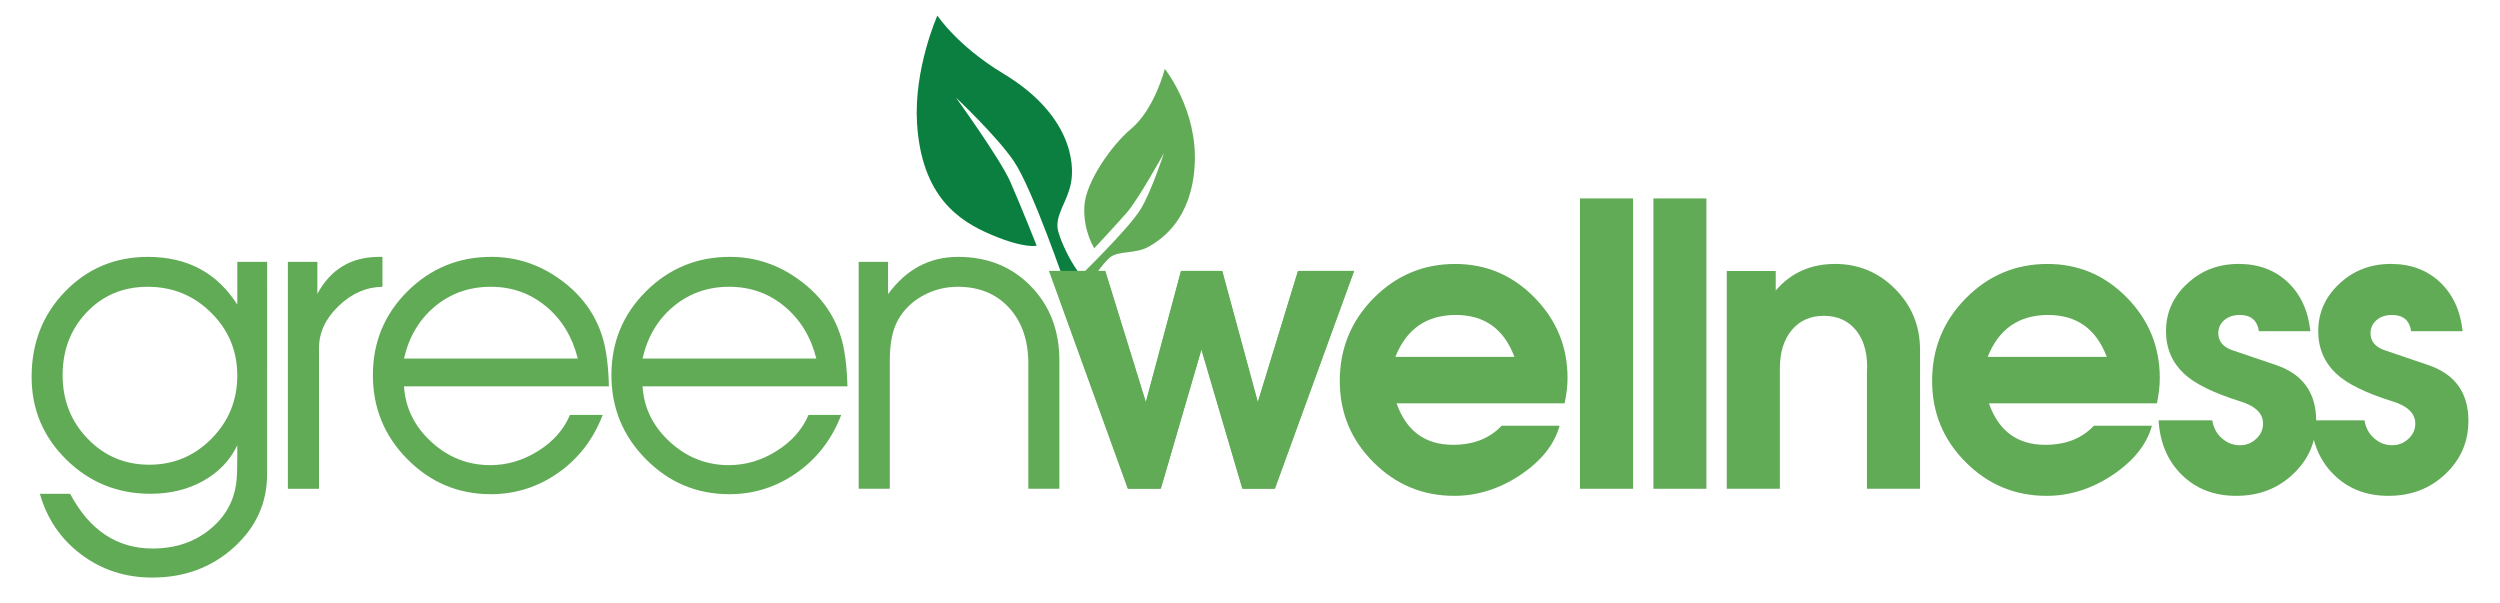 <?xml version="1.0" encoding="utf-8"?>
<!-- Generator: Adobe Illustrator 15.0.2, SVG Export Plug-In . SVG Version: 6.00 Build 0)  -->
<!DOCTYPE svg PUBLIC "-//W3C//DTD SVG 1.1//EN" "http://www.w3.org/Graphics/SVG/1.1/DTD/svg11.dtd">
<svg version="1.1" id="Layer_1" xmlns="http://www.w3.org/2000/svg" xmlns:xlink="http://www.w3.org/1999/xlink" x="0px" y="0px"
	 width="290px" height="70px" viewBox="0 0 290 70" enable-background="new 0 0 290 70" xml:space="preserve">
<g>
	<path fill="#0B7F3F" d="M108.734,1.808c0,0,2.32,3.52,7.65,6.73c7.84,4.72,8.301,10.39,7.85,12.69
		c-0.439,2.29-1.939,3.75-1.49,5.59c0.341,1.33,2.621,6.99,6.58,8.17c-2.629,1.32-0.909,6.729-1.299,6.86
		c-0.371,0.13-4.391-8.64-4.391-8.64s-3.859-11.31-6.029-14.51c-2.021-2.96-6.711-7.37-6.711-7.37s5.12,7.09,6.291,9.74
		c1.17,2.65,3.069,7.43,3.069,7.43s-1.351,0.39-5.261-1.27c-3.75-1.58-8.09-4.42-8.619-12.93
		C105.984,7.987,108.734,1.808,108.734,1.808z"/>
	<path fill="#61AB57" d="M135.115,7.987c0,0,3.83,4.75,3.47,11.13c-0.351,6.39-3.899,8.68-5.32,9.49
		c-1.56,0.89-3.489,0.43-4.521,1.26c-0.739,0.61-2.479,2.98-2.5,3.42c-0.029,0.45-1.279-0.96-1.279-0.96s6.01-5.8,7.391-8.13
		c1.27-2.15,2.659-6.43,2.659-6.43s-2.96,5.35-4.29,6.88c-1.33,1.52-3.789,4.15-3.789,4.15s-1.311-2.03-1.15-4.87
		c0.15-2.84,3.209-7.14,5.39-8.95C133.965,12.637,135.115,7.987,135.115,7.987z"/>
	<g>
		<path fill-rule="evenodd" clip-rule="evenodd" fill="#61AB57" d="M27.525,43.567c0-2.86-1.011-5.29-3.031-7.29
			c-2.02-2.01-4.479-3.01-7.359-3.01c-2.83,0-5.18,0.98-7.05,2.93c-1.88,1.96-2.82,4.4-2.82,7.32s0.97,5.38,2.91,7.38
			c1.94,2.01,4.33,3.01,7.149,3.01c2.82,0,5.23-1.01,7.221-3.03C26.535,48.857,27.525,46.418,27.525,43.567z M30.984,55.018
			c0,3.33-1.289,6.16-3.869,8.49c-2.58,2.32-5.73,3.49-9.45,3.49c-3.12,0-5.86-0.891-8.229-2.67
			c-2.381-1.781-3.98-4.131-4.811-7.051h3.51c2.24,4.23,5.439,6.35,9.57,6.35c2.6,0,4.81-0.729,6.619-2.199
			c1.811-1.461,2.851-3.32,3.101-5.58c0.069-0.58,0.101-1.641,0.101-3.19v-1.01c-0.83,1.75-2.15,3.12-3.94,4.13
			c-1.79,1-3.841,1.5-6.14,1.5c-3.811,0-7.061-1.32-9.75-3.96c-2.69-2.649-4.03-5.84-4.03-9.59c0-3.931,1.29-7.24,3.88-9.91
			c2.6-2.68,5.8-4.02,9.609-4.02c4.57,0,8.031,1.85,10.371,5.54v-4.96h3.459V55.018z"/>
		<path fill-rule="evenodd" clip-rule="evenodd" fill="#61AB57" d="M44.365,33.268c-1.891,0.03-3.59,0.78-5.101,2.24
			c-1.51,1.459-2.26,3.081-2.26,4.879v16.311h-3.61v-26.32h3.42v3.71c1.541-2.86,3.92-4.29,7.16-4.29h0.391V33.268z"/>
		<path fill-rule="evenodd" clip-rule="evenodd" fill="#61AB57" d="M67.025,41.588c-0.641-2.53-1.871-4.551-3.701-6.061
			s-3.959-2.26-6.399-2.26c-2.47,0-4.62,0.75-6.45,2.26s-3.029,3.53-3.609,6.061H67.025z M70.635,44.817h-23.77
			c0.16,2.511,1.22,4.66,3.18,6.45c1.949,1.79,4.23,2.689,6.83,2.689c1.96,0,3.811-0.55,5.561-1.649
			c1.75-1.101,2.969-2.49,3.68-4.171h3.8c-1.091,2.82-2.81,5.061-5.16,6.711c-2.36,1.65-4.96,2.48-7.81,2.48
			c-3.78,0-7-1.351-9.681-4.051c-2.67-2.689-4.01-5.949-4.01-9.76c0-3.82,1.34-7.061,4.01-9.72c2.681-2.66,5.921-4,9.729-4
			c2.91,0,5.58,0.88,8,2.63c2.41,1.74,4.041,3.95,4.871,6.61C70.314,40.447,70.574,42.377,70.635,44.817z"/>
		<path fill-rule="evenodd" clip-rule="evenodd" fill="#61AB57" d="M94.695,41.588c-0.641-2.53-1.881-4.551-3.711-6.061
			c-1.819-1.51-3.959-2.26-6.39-2.26c-2.479,0-4.62,0.75-6.45,2.26s-3.029,3.53-3.609,6.061H94.695z M98.305,44.817h-23.77
			c0.16,2.511,1.22,4.66,3.18,6.45c1.95,1.79,4.23,2.689,6.83,2.689c1.949,0,3.811-0.55,5.55-1.649
			c1.75-1.101,2.979-2.49,3.69-4.171h3.8c-1.091,2.82-2.81,5.061-5.17,6.711c-2.351,1.65-4.95,2.48-7.8,2.48
			c-3.78,0-7.01-1.351-9.68-4.051c-2.671-2.689-4.011-5.949-4.011-9.76c0-3.82,1.34-7.061,4.011-9.72c2.67-2.66,5.92-4,9.729-4
			c2.909,0,5.579,0.88,7.989,2.63c2.42,1.74,4.051,3.95,4.881,6.61C97.984,40.447,98.234,42.377,98.305,44.817z"/>
		<path fill-rule="evenodd" clip-rule="evenodd" fill="#61AB57" d="M122.885,56.697h-3.6V42.168c0-2.69-0.75-4.851-2.24-6.471
			c-1.49-1.62-3.471-2.43-5.939-2.43c-1.451,0-2.791,0.34-4.051,1.03c-1.25,0.69-2.199,1.61-2.859,2.77
			c-0.66,1.149-0.98,2.74-0.98,4.761v14.869h-3.609v-26.32h3.409v3.75c2.091-2.88,4.8-4.33,8.13-4.33c3.4,0,6.211,1.13,8.43,3.4
			c2.211,2.26,3.311,5.141,3.311,8.631V56.697z"/>
		<polygon fill-rule="evenodd" clip-rule="evenodd" fill="#61AB57" points="157.055,31.438 147.865,56.697 144.105,56.697 
			139.345,40.527 134.625,56.697 130.824,56.697 121.686,31.438 128.186,31.438 132.895,46.688 136.984,31.438 141.755,31.438 
			145.885,46.688 150.555,31.438 		"/>
		<path fill-rule="evenodd" clip-rule="evenodd" fill="#61AB57" d="M175.675,41.397c-1.22-3.24-3.479-4.86-6.79-4.86
			c-3.4,0-5.74,1.62-7.02,4.86H175.675z M181.835,43.848c0,0.9-0.12,1.88-0.341,2.939h-19.489c1.13,3.211,3.31,4.811,6.55,4.811
			c2.37,0,4.25-0.74,5.631-2.211h6.729c-0.61,2.181-2.12,4.08-4.54,5.701c-2.43,1.619-4.99,2.43-7.68,2.43
			c-3.66,0-6.78-1.301-9.381-3.9c-2.6-2.6-3.899-5.74-3.899-9.43c0-3.75,1.31-6.95,3.92-9.6c2.62-2.64,5.771-3.97,9.46-3.97
			c3.59,0,6.66,1.3,9.21,3.9C180.555,37.117,181.835,40.228,181.835,43.848z"/>
		<rect x="183.275" y="23.018" fill-rule="evenodd" clip-rule="evenodd" fill="#61AB57" width="6.16" height="33.68"/>
		<rect x="191.795" y="23.018" fill-rule="evenodd" clip-rule="evenodd" fill="#61AB57" width="6.15" height="33.68"/>
		<path fill-rule="evenodd" clip-rule="evenodd" fill="#61AB57" d="M222.725,56.697h-6.16v-13.34c0.131-2.12-0.27-3.76-1.189-4.95
			c-0.92-1.18-2.189-1.771-3.811-1.771c-1.56,0-2.8,0.551-3.72,1.65c-0.92,1.11-1.38,2.59-1.38,4.44v13.97h-6.16v-25.26h5.68v2.26
			c1.76-2.05,4.061-3.08,6.881-3.08c2.729,0,5.05,0.97,6.979,2.91c1.92,1.94,2.88,4.29,2.88,7.051V56.697z"/>
		<path fill-rule="evenodd" clip-rule="evenodd" fill="#61AB57" d="M244.385,41.397c-1.22-3.24-3.49-4.86-6.79-4.86
			c-3.399,0-5.739,1.62-7.021,4.86H244.385z M250.535,43.848c0,0.9-0.11,1.88-0.33,2.939h-19.49c1.12,3.211,3.3,4.811,6.54,4.811
			c2.38,0,4.25-0.74,5.63-2.211h6.74c-0.61,2.181-2.131,4.08-4.551,5.701c-2.42,1.619-4.979,2.43-7.67,2.43
			c-3.66,0-6.789-1.301-9.379-3.9c-2.601-2.6-3.9-5.74-3.9-9.43c0-3.75,1.3-6.95,3.92-9.6c2.609-2.64,5.77-3.97,9.46-3.97
			c3.59,0,6.66,1.3,9.21,3.9C249.265,37.117,250.535,40.228,250.535,43.848z"/>
		<path fill-rule="evenodd" clip-rule="evenodd" fill="#61AB57" d="M268.675,48.808c0,2.44-0.89,4.5-2.67,6.18
			c-1.78,1.69-3.979,2.53-6.61,2.53c-2.539,0-4.63-0.801-6.279-2.41c-1.65-1.6-2.561-3.721-2.721-6.35h6.23
			c0.13,0.84,0.49,1.529,1.1,2.07c0.61,0.549,1.311,0.819,2.11,0.819c0.739,0,1.37-0.25,1.89-0.75c0.53-0.49,0.79-1.08,0.79-1.75
			c0-1.19-0.89-2.06-2.68-2.601c-3.07-0.959-5.22-2.02-6.47-3.18c-1.4-1.31-2.11-2.96-2.11-4.949c0-2.15,0.819-3.991,2.46-5.511
			c1.63-1.53,3.62-2.29,5.971-2.29c2.299,0,4.209,0.71,5.699,2.12c1.49,1.41,2.359,3.3,2.62,5.681h-5.97
			c-0.19-1.25-0.93-1.881-2.211-1.881c-0.739,0-1.34,0.2-1.81,0.6c-0.46,0.4-0.69,0.91-0.69,1.521c0,0.931,0.541,1.591,1.631,1.97
			l5.1,1.73C267.135,43.418,268.675,45.567,268.675,48.808z"/>
		<path fill-rule="evenodd" clip-rule="evenodd" fill="#61AB57" d="M286.335,48.808c0,2.44-0.89,4.5-2.67,6.18
			c-1.78,1.69-3.979,2.53-6.61,2.53c-2.54,0-4.63-0.801-6.279-2.41c-1.66-1.6-2.561-3.721-2.721-6.35h6.23
			c0.13,0.84,0.49,1.529,1.1,2.07c0.609,0.549,1.311,0.819,2.109,0.819c0.73,0,1.361-0.25,1.891-0.75c0.53-0.49,0.79-1.08,0.79-1.75
			c0-1.19-0.89-2.06-2.681-2.601c-3.069-0.959-5.219-2.02-6.469-3.18c-1.4-1.31-2.11-2.96-2.11-4.949c0-2.15,0.819-3.991,2.46-5.511
			c1.63-1.53,3.619-2.29,5.96-2.29c2.31,0,4.21,0.71,5.71,2.12c1.49,1.41,2.359,3.3,2.62,5.681h-5.97
			c-0.19-1.25-0.931-1.881-2.211-1.881c-0.74,0-1.34,0.2-1.81,0.6c-0.46,0.4-0.69,0.91-0.69,1.521c0,0.931,0.541,1.591,1.631,1.97
			l5.1,1.73C284.795,43.418,286.335,45.567,286.335,48.808z"/>
	</g>
	<g>
		<polygon fill-rule="evenodd" clip-rule="evenodd" fill="#61AB57" points="157.085,31.417 147.895,56.678 144.145,56.678 
			139.385,40.508 134.665,56.678 130.865,56.678 121.725,31.417 128.215,31.417 132.936,46.668 137.025,31.417 141.785,31.417 
			145.925,46.668 150.595,31.417 		"/>
	</g>
</g>
</svg>
